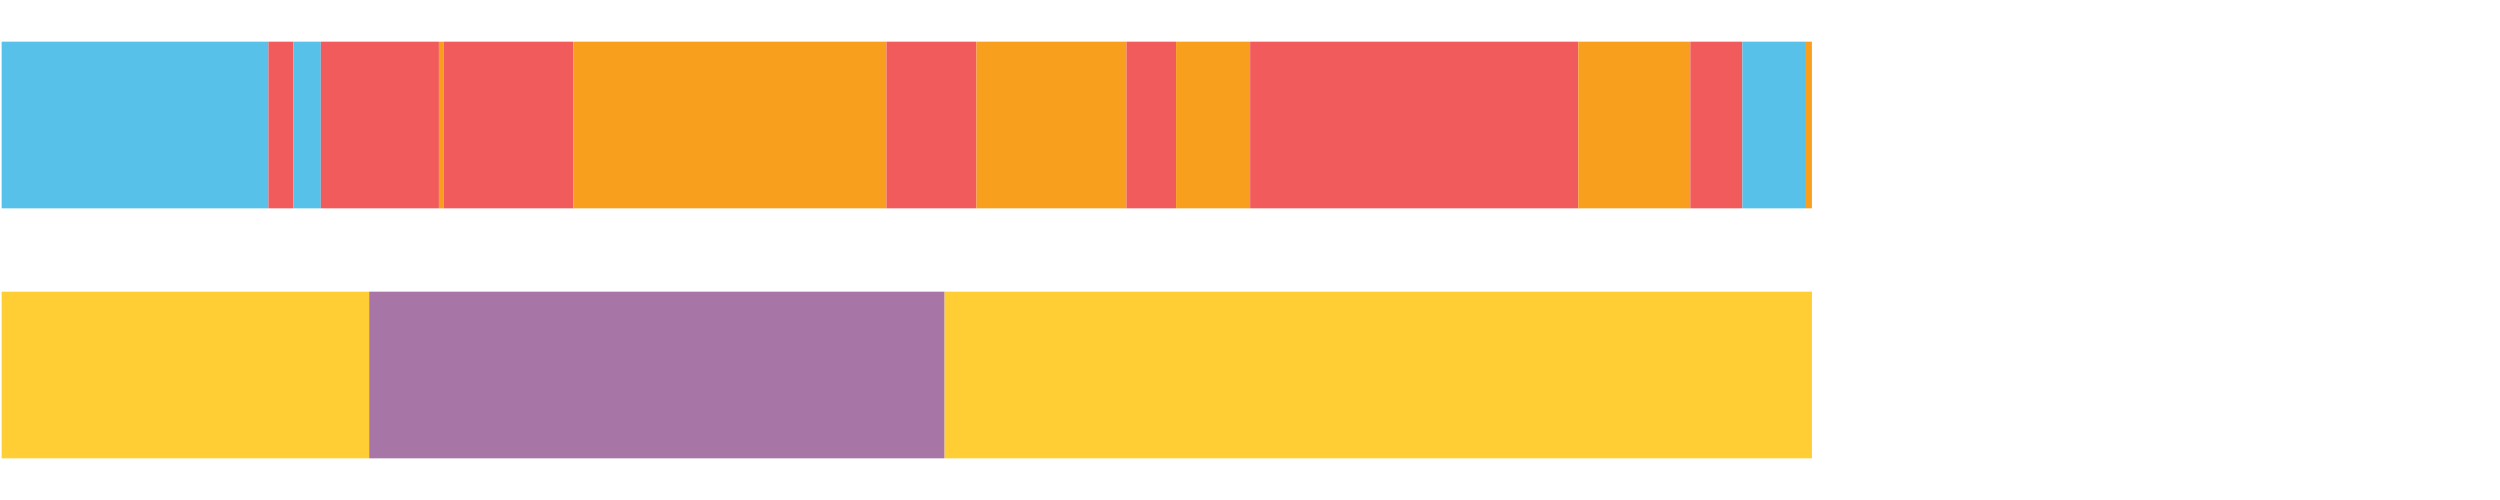 <?xml version="1.0" encoding="UTF-8"?>
<svg xmlns="http://www.w3.org/2000/svg" xmlns:xlink="http://www.w3.org/1999/xlink" width="1080pt" height="216pt" viewBox="0 0 1080 216" version="1.1">
<g><path style="stroke:none;fill-rule:nonzero;fill:#57C1E9;fill-opacity:1;" d="M 0.71 18 L 0.71 90 L 115.956 90 L 115.956 18 Z M 0.71 18"/><path style="stroke:none;fill-rule:nonzero;fill:#F15B5C;fill-opacity:1;" d="M 115.956 18 L 115.956 90 L 126.741 90 L 126.741 18 Z M 115.956 18"/><path style="stroke:none;fill-rule:nonzero;fill:#57C1E9;fill-opacity:1;" d="M 126.741 18 L 126.741 90 L 138.59 90 L 138.59 18 Z M 126.741 18"/><path style="stroke:none;fill-rule:nonzero;fill:#F15B5C;fill-opacity:1;" d="M 138.59 18 L 138.59 90 L 189.618 90 L 189.618 18 Z M 138.59 18"/><path style="stroke:none;fill-rule:nonzero;fill:#F99F1E;fill-opacity:1;" d="M 189.618 18 L 189.618 90 L 191.738 90 L 191.738 18 Z M 189.618 18"/><path style="stroke:none;fill-rule:nonzero;fill:#F15B5C;fill-opacity:1;" d="M 191.738 18 L 191.738 90 L 247.655 90 L 247.655 18 Z M 191.738 18"/><path style="stroke:none;fill-rule:nonzero;fill:#F99F1E;fill-opacity:1;" d="M 247.655 18 L 247.655 90 L 382.94 90 L 382.94 18 Z M 247.655 18"/><path style="stroke:none;fill-rule:nonzero;fill:#F15B5C;fill-opacity:1;" d="M 382.94 18 L 382.94 90 L 421.814 90 L 421.814 18 Z M 382.94 18"/><path style="stroke:none;fill-rule:nonzero;fill:#F99F1E;fill-opacity:1;" d="M 421.814 18 L 421.814 90 L 486.624 90 L 486.624 18 Z M 421.814 18"/><path style="stroke:none;fill-rule:nonzero;fill:#F15B5C;fill-opacity:1;" d="M 486.624 18 L 486.624 90 L 508.059 90 L 508.059 18 Z M 486.624 18"/><path style="stroke:none;fill-rule:nonzero;fill:#F99F1E;fill-opacity:1;" d="M 508.059 18 L 508.059 90 L 540.058 90 L 540.058 18 Z M 508.059 18"/><path style="stroke:none;fill-rule:nonzero;fill:#F15B5C;fill-opacity:1;" d="M 540.058 18 L 540.058 90 L 681.826 90 L 681.826 18 Z M 540.058 18"/><path style="stroke:none;fill-rule:nonzero;fill:#F99F1E;fill-opacity:1;" d="M 681.826 18 L 681.826 90 L 730.211 90 L 730.211 18 Z M 681.826 18"/><path style="stroke:none;fill-rule:nonzero;fill:#F15B5C;fill-opacity:1;" d="M 730.211 18 L 730.211 90 L 752.704 90 L 752.704 18 Z M 730.211 18"/><path style="stroke:none;fill-rule:nonzero;fill:#57C1E9;fill-opacity:1;" d="M 752.704 18 L 752.704 90 L 780.166 90 L 780.166 18 Z M 752.704 18"/><path style="stroke:none;fill-rule:nonzero;fill:#F99F1E;fill-opacity:1;" d="M 780.166 18 L 780.166 90 L 782.752 90 L 782.752 18 Z M 780.166 18"/><path style="stroke:none;fill-rule:nonzero;fill:#FFCE34;fill-opacity:1;" d="M 0.71 126 L 0.71 198 L 159.479 198 L 159.479 126 Z M 0.71 126"/><path style="stroke:none;fill-rule:nonzero;fill:#A776A6;fill-opacity:1;" d="M 159.479 126 L 159.479 198 L 408.071 198 L 408.071 126 Z M 159.479 126"/><path style="stroke:none;fill-rule:nonzero;fill:#FFCE34;fill-opacity:1;" d="M 408.071 126 L 408.071 198 L 782.752 198 L 782.752 126 Z M 408.071 126"/></g>
</svg>